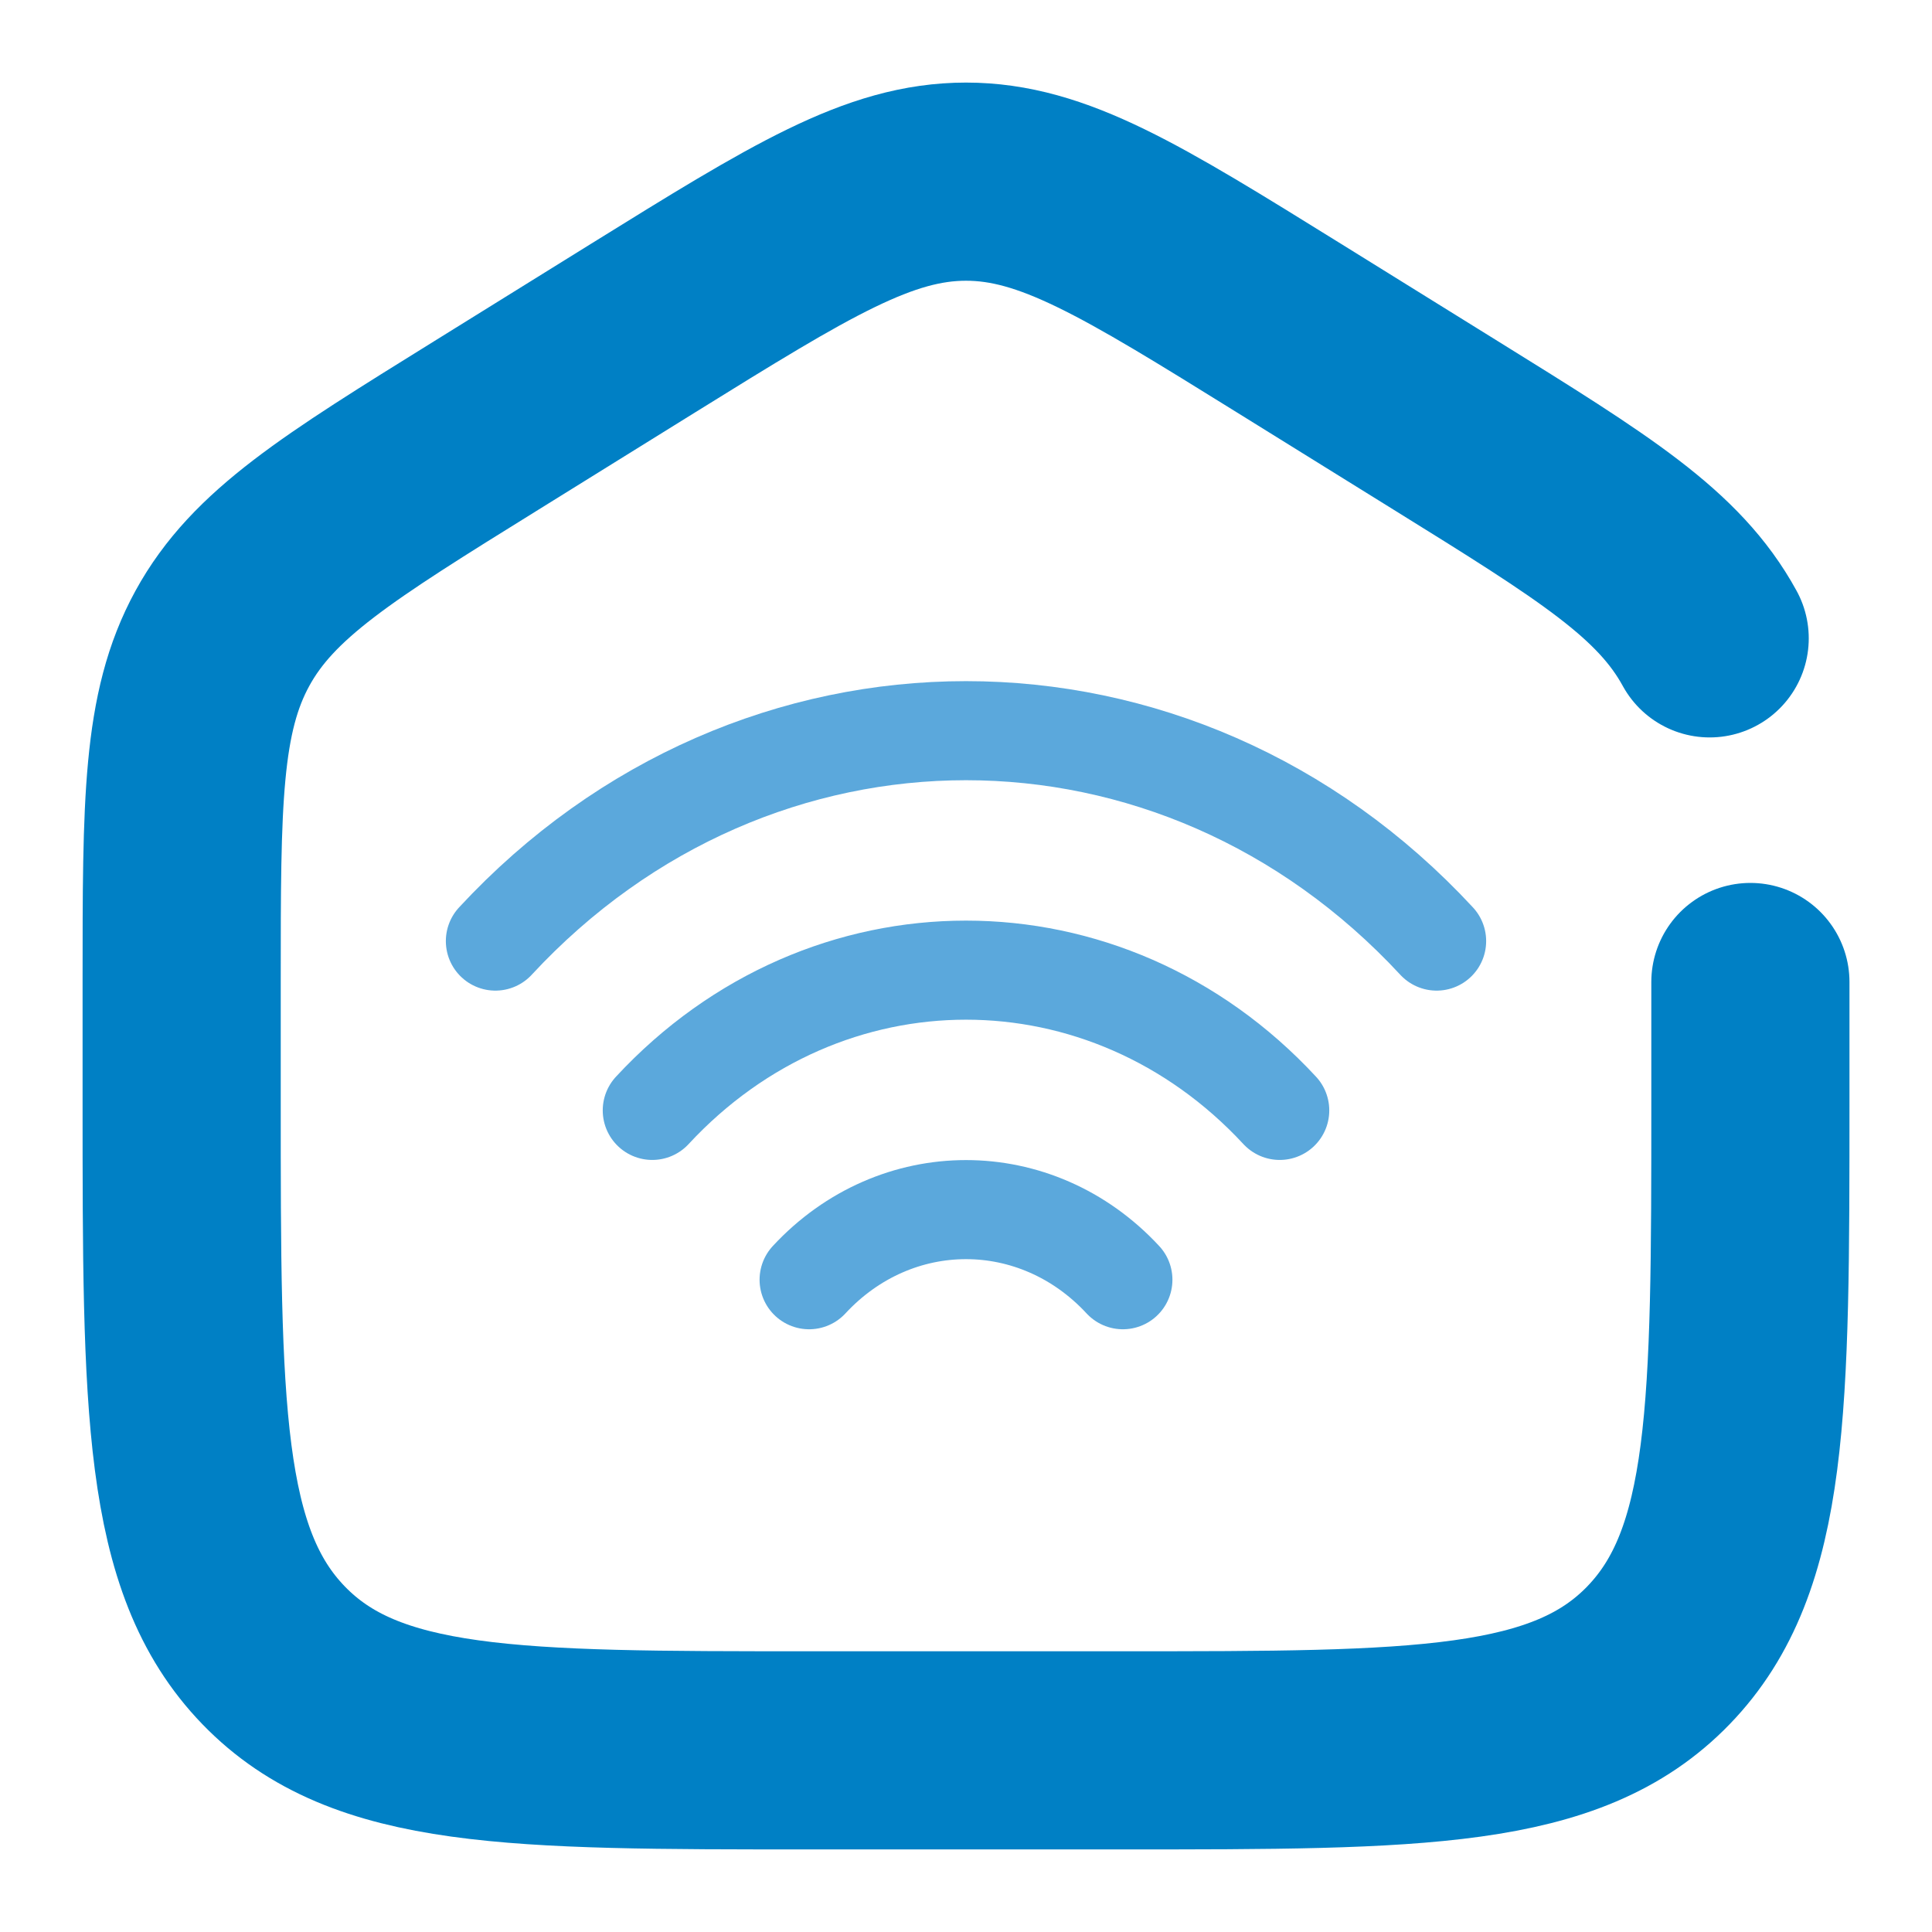 <svg width="39" height="39" viewBox="0 0 39 39" fill="none" xmlns="http://www.w3.org/2000/svg"><path d="M10 18.997C15.247 13.334 23.753 13.334 29 18.997M13.167 22.415C16.665 18.64 22.336 18.64 25.833 22.415M16.333 25.833C18.082 23.946 20.918 23.946 22.667 25.833" stroke="#5BA8DC" stroke-width="2" stroke-linecap="round"/><path d="M35.334 19.823V22.231C35.334 28.407 35.334 31.496 33.479 33.414C31.624 35.333 28.638 35.333 22.667 35.333H16.334C10.363 35.333 7.377 35.333 5.522 33.414C3.667 31.496 3.667 28.407 3.667 22.231V19.823C3.667 16.2 3.667 14.388 4.489 12.886C5.311 11.384 6.813 10.452 9.817 8.588L12.983 6.622C16.159 4.652 17.746 3.667 19.5 3.667C21.255 3.667 22.842 4.652 26.017 6.622L29.184 8.588C32.188 10.452 33.69 11.384 34.512 12.886" stroke="#0080C5" stroke-width="4" stroke-linecap="round"/></svg>